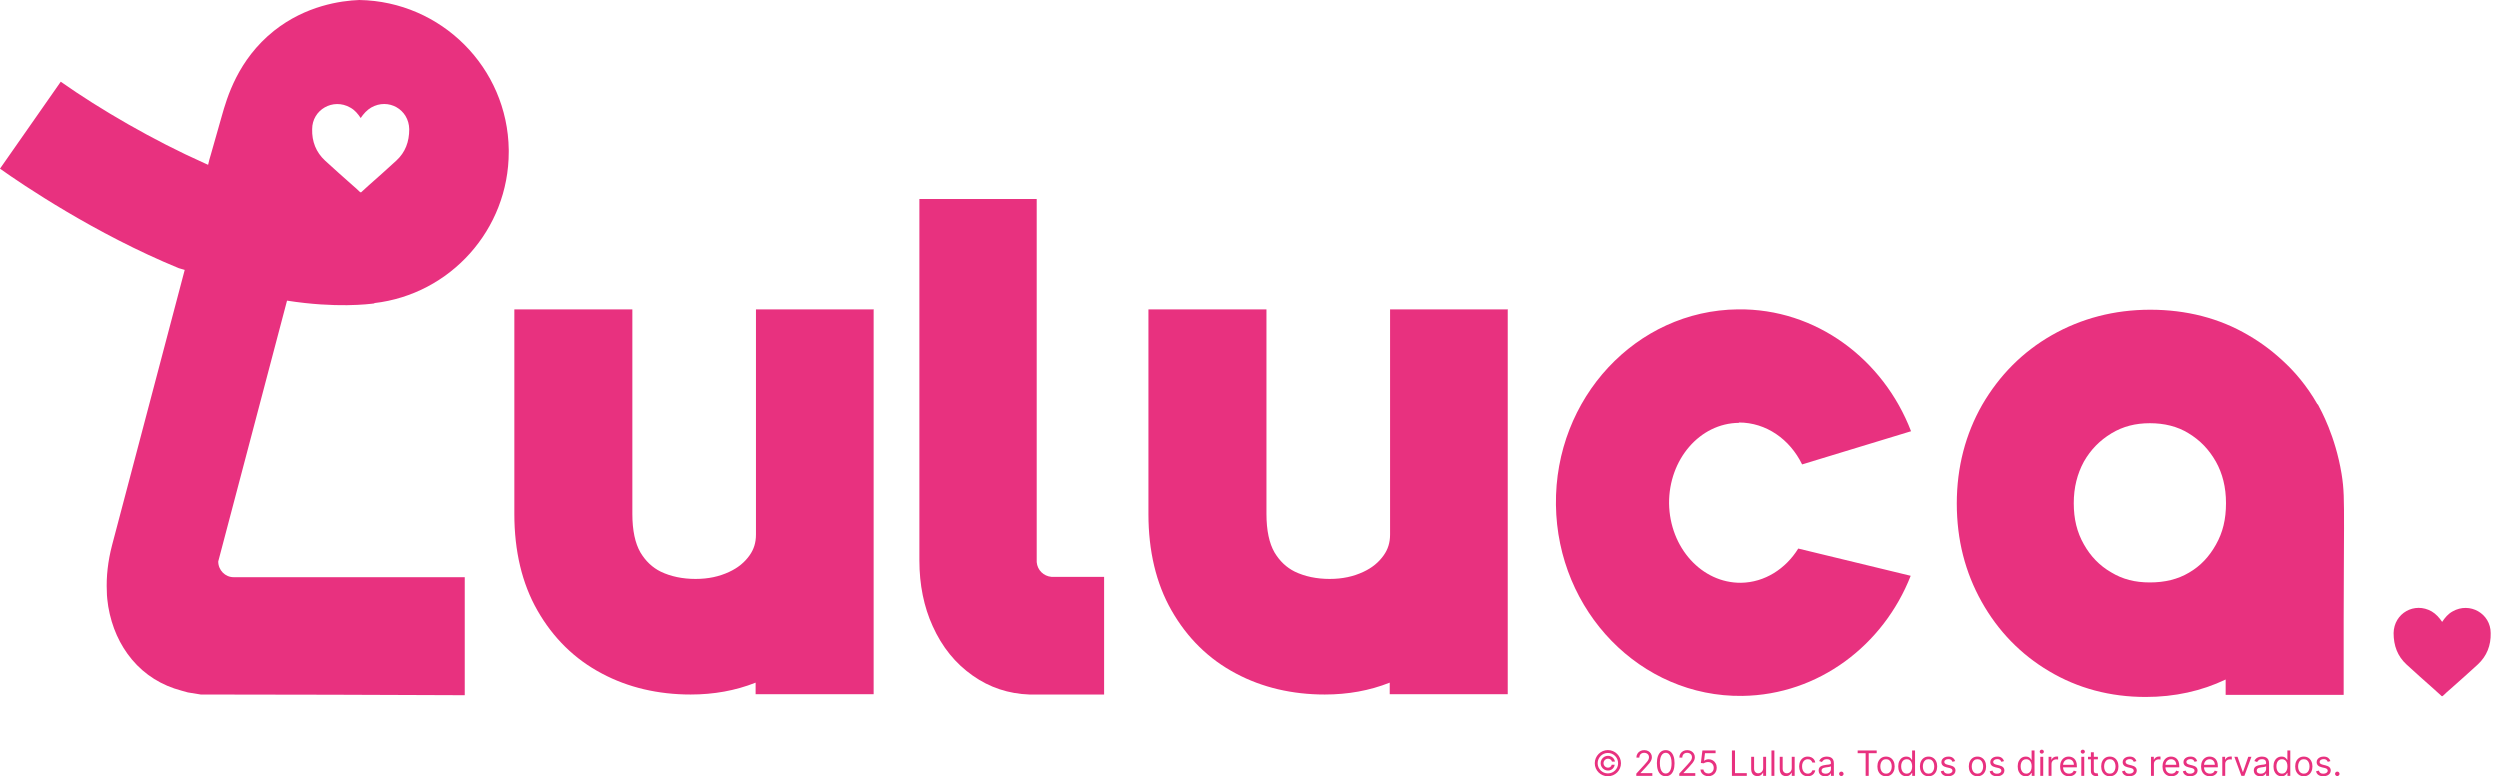 <svg xmlns="http://www.w3.org/2000/svg" width="190" height="59" viewBox="0 0 190 59" fill="none"><path d="M177.633 58.981C177.587 58.981 177.547 58.965 177.514 58.931C177.481 58.898 177.464 58.858 177.464 58.812C177.464 58.765 177.481 58.725 177.514 58.692C177.547 58.659 177.587 58.642 177.633 58.642C177.68 58.642 177.72 58.659 177.753 58.692C177.786 58.725 177.803 58.765 177.803 58.812C177.803 58.843 177.795 58.871 177.78 58.897C177.764 58.922 177.744 58.943 177.718 58.959C177.693 58.974 177.665 58.981 177.633 58.981Z" fill="#E8317F"></path><path d="M177.11 57.843L176.911 57.899C176.898 57.866 176.88 57.834 176.855 57.802C176.831 57.77 176.798 57.744 176.757 57.723C176.716 57.702 176.662 57.692 176.598 57.692C176.509 57.692 176.435 57.712 176.376 57.753C176.318 57.794 176.289 57.845 176.289 57.907C176.289 57.962 176.309 58.006 176.349 58.038C176.389 58.07 176.452 58.097 176.537 58.118L176.752 58.171C176.882 58.202 176.978 58.25 177.042 58.315C177.105 58.379 177.137 58.462 177.137 58.563C177.137 58.646 177.113 58.72 177.065 58.785C177.018 58.85 176.952 58.902 176.867 58.94C176.782 58.977 176.684 58.996 176.571 58.996C176.424 58.996 176.302 58.964 176.205 58.9C176.108 58.836 176.047 58.742 176.021 58.619L176.232 58.566C176.252 58.644 176.29 58.703 176.346 58.742C176.403 58.781 176.476 58.8 176.568 58.8C176.671 58.8 176.754 58.778 176.814 58.734C176.876 58.69 176.907 58.636 176.907 58.574C176.907 58.524 176.889 58.482 176.854 58.448C176.819 58.413 176.765 58.388 176.692 58.37L176.451 58.314C176.318 58.283 176.221 58.234 176.159 58.168C176.097 58.101 176.066 58.018 176.066 57.918C176.066 57.837 176.089 57.764 176.135 57.701C176.182 57.639 176.245 57.589 176.324 57.553C176.405 57.518 176.496 57.5 176.598 57.5C176.741 57.5 176.853 57.531 176.935 57.594C177.017 57.657 177.076 57.74 177.11 57.843Z" fill="#E8317F"></path><path d="M175.089 58.996C174.959 58.996 174.844 58.965 174.746 58.903C174.648 58.841 174.571 58.754 174.516 58.642C174.461 58.53 174.434 58.399 174.434 58.25C174.434 58.099 174.461 57.968 174.516 57.855C174.571 57.743 174.648 57.655 174.746 57.593C174.844 57.531 174.959 57.5 175.089 57.5C175.22 57.5 175.335 57.531 175.433 57.593C175.531 57.655 175.608 57.743 175.662 57.855C175.718 57.968 175.745 58.099 175.745 58.25C175.745 58.399 175.718 58.53 175.662 58.642C175.608 58.754 175.531 58.841 175.433 58.903C175.335 58.965 175.22 58.996 175.089 58.996ZM175.089 58.797C175.189 58.797 175.27 58.771 175.335 58.72C175.399 58.669 175.446 58.602 175.477 58.519C175.508 58.437 175.523 58.347 175.523 58.25C175.523 58.153 175.508 58.063 175.477 57.979C175.446 57.896 175.399 57.828 175.335 57.777C175.27 57.725 175.189 57.7 175.089 57.7C174.99 57.7 174.909 57.725 174.844 57.777C174.78 57.828 174.733 57.896 174.702 57.979C174.671 58.063 174.656 58.153 174.656 58.25C174.656 58.347 174.671 58.437 174.702 58.519C174.733 58.602 174.78 58.669 174.844 58.72C174.909 58.771 174.99 58.797 175.089 58.797Z" fill="#E8317F"></path><path d="M173.4 58.996C173.279 58.996 173.173 58.966 173.08 58.905C172.988 58.843 172.916 58.757 172.864 58.645C172.811 58.532 172.785 58.399 172.785 58.246C172.785 58.094 172.811 57.962 172.864 57.85C172.916 57.739 172.988 57.652 173.081 57.591C173.174 57.53 173.282 57.5 173.404 57.5C173.498 57.5 173.572 57.516 173.627 57.547C173.682 57.578 173.724 57.613 173.753 57.652C173.783 57.691 173.806 57.723 173.822 57.749H173.841V57.036H174.063V58.966H173.848V58.744H173.822C173.806 58.77 173.782 58.803 173.752 58.844C173.722 58.883 173.679 58.919 173.623 58.95C173.567 58.981 173.493 58.996 173.4 58.996ZM173.43 58.797C173.519 58.797 173.595 58.773 173.656 58.727C173.718 58.68 173.765 58.615 173.797 58.532C173.829 58.448 173.845 58.352 173.845 58.242C173.845 58.134 173.829 58.04 173.798 57.959C173.766 57.877 173.72 57.814 173.658 57.768C173.596 57.722 173.52 57.7 173.43 57.7C173.336 57.7 173.257 57.724 173.194 57.772C173.132 57.82 173.085 57.885 173.054 57.967C173.023 58.049 173.008 58.141 173.008 58.242C173.008 58.345 173.024 58.439 173.055 58.523C173.087 58.607 173.134 58.673 173.196 58.723C173.259 58.772 173.337 58.797 173.43 58.797Z" fill="#E8317F"></path><path d="M171.784 59C171.692 59 171.609 58.983 171.534 58.948C171.459 58.913 171.4 58.862 171.356 58.797C171.312 58.73 171.29 58.65 171.29 58.555C171.29 58.472 171.306 58.405 171.339 58.354C171.372 58.301 171.415 58.261 171.47 58.231C171.525 58.202 171.585 58.179 171.651 58.165C171.718 58.15 171.784 58.138 171.852 58.129C171.94 58.118 172.011 58.109 172.066 58.104C172.121 58.097 172.161 58.087 172.186 58.073C172.212 58.058 172.225 58.033 172.225 57.997V57.99C172.225 57.897 172.199 57.825 172.149 57.773C172.098 57.721 172.022 57.696 171.92 57.696C171.813 57.696 171.73 57.719 171.67 57.766C171.61 57.812 171.567 57.862 171.543 57.914L171.332 57.839C171.369 57.751 171.419 57.683 171.482 57.634C171.546 57.584 171.615 57.549 171.69 57.53C171.765 57.51 171.839 57.5 171.912 57.5C171.959 57.5 172.012 57.505 172.072 57.517C172.133 57.527 172.192 57.55 172.248 57.584C172.306 57.618 172.353 57.669 172.391 57.737C172.428 57.806 172.447 57.897 172.447 58.012V58.966H172.225V58.77H172.214C172.198 58.801 172.173 58.835 172.138 58.871C172.103 58.907 172.056 58.937 171.998 58.962C171.939 58.987 171.868 59 171.784 59ZM171.818 58.8C171.906 58.8 171.98 58.783 172.04 58.748C172.101 58.714 172.147 58.669 172.178 58.615C172.209 58.56 172.225 58.502 172.225 58.442V58.239C172.215 58.25 172.195 58.26 172.163 58.27C172.131 58.279 172.095 58.286 172.053 58.293C172.013 58.3 171.973 58.305 171.934 58.31C171.895 58.315 171.864 58.318 171.84 58.322C171.783 58.329 171.729 58.341 171.678 58.358C171.629 58.375 171.588 58.399 171.558 58.433C171.528 58.465 171.512 58.51 171.512 58.566C171.512 58.644 171.541 58.702 171.598 58.742C171.656 58.781 171.729 58.8 171.818 58.8Z" fill="#E8317F"></path><path d="M171.108 57.519L170.573 58.966H170.347L169.812 57.519H170.053L170.453 58.672H170.468L170.867 57.519H171.108Z" fill="#E8317F"></path><path d="M168.894 58.966V57.519H169.108V57.737H169.123C169.15 57.666 169.198 57.608 169.267 57.563C169.336 57.518 169.414 57.496 169.5 57.496C169.517 57.496 169.537 57.496 169.562 57.497C169.586 57.498 169.605 57.499 169.617 57.5V57.726C169.61 57.724 169.592 57.721 169.565 57.718C169.539 57.713 169.511 57.711 169.482 57.711C169.411 57.711 169.348 57.726 169.293 57.755C169.238 57.784 169.195 57.824 169.163 57.876C169.132 57.927 169.116 57.985 169.116 58.05V58.966H168.894Z" fill="#E8317F"></path><path d="M167.956 58.996C167.816 58.996 167.696 58.965 167.595 58.904C167.494 58.842 167.417 58.755 167.362 58.644C167.308 58.532 167.281 58.402 167.281 58.254C167.281 58.105 167.308 57.975 167.362 57.862C167.417 57.748 167.493 57.659 167.59 57.596C167.688 57.532 167.802 57.5 167.933 57.5C168.009 57.5 168.083 57.512 168.156 57.538C168.23 57.563 168.297 57.603 168.357 57.66C168.418 57.716 168.466 57.79 168.501 57.882C168.537 57.975 168.555 58.088 168.555 58.224V58.318H167.439V58.126H168.329C168.329 58.044 168.313 57.971 168.28 57.907C168.248 57.843 168.202 57.792 168.142 57.755C168.083 57.718 168.014 57.7 167.933 57.7C167.845 57.7 167.768 57.721 167.703 57.766C167.639 57.809 167.59 57.865 167.555 57.935C167.521 58.005 167.503 58.08 167.503 58.159V58.288C167.503 58.397 167.522 58.49 167.56 58.566C167.598 58.641 167.651 58.699 167.719 58.738C167.787 58.777 167.866 58.797 167.956 58.797C168.014 58.797 168.067 58.788 168.114 58.772C168.162 58.755 168.203 58.73 168.238 58.697C168.272 58.663 168.299 58.621 168.318 58.57L168.532 58.631C168.51 58.703 168.472 58.768 168.418 58.823C168.365 58.877 168.299 58.92 168.221 58.951C168.142 58.981 168.054 58.996 167.956 58.996Z" fill="#E8317F"></path><path d="M166.988 57.843L166.788 57.899C166.775 57.866 166.757 57.834 166.732 57.802C166.709 57.77 166.676 57.744 166.634 57.723C166.593 57.702 166.54 57.692 166.475 57.692C166.387 57.692 166.313 57.712 166.254 57.753C166.195 57.794 166.166 57.845 166.166 57.907C166.166 57.962 166.186 58.006 166.226 58.038C166.267 58.07 166.329 58.097 166.415 58.118L166.63 58.171C166.759 58.202 166.856 58.25 166.919 58.315C166.982 58.379 167.014 58.462 167.014 58.563C167.014 58.646 166.99 58.72 166.943 58.785C166.895 58.85 166.83 58.902 166.745 58.94C166.66 58.977 166.561 58.996 166.449 58.996C166.301 58.996 166.179 58.964 166.082 58.9C165.985 58.836 165.924 58.742 165.898 58.619L166.11 58.566C166.13 58.644 166.168 58.703 166.224 58.742C166.28 58.781 166.354 58.8 166.445 58.8C166.549 58.8 166.631 58.778 166.692 58.734C166.753 58.69 166.784 58.636 166.784 58.574C166.784 58.524 166.767 58.482 166.732 58.448C166.696 58.413 166.642 58.388 166.569 58.37L166.328 58.314C166.196 58.283 166.098 58.234 166.036 58.168C165.974 58.101 165.944 58.018 165.944 57.918C165.944 57.837 165.967 57.764 166.012 57.701C166.059 57.639 166.122 57.589 166.202 57.553C166.282 57.518 166.373 57.5 166.475 57.5C166.618 57.5 166.731 57.531 166.813 57.594C166.895 57.657 166.953 57.74 166.988 57.843Z" fill="#E8317F"></path><path d="M165.025 58.996C164.885 58.996 164.765 58.965 164.664 58.904C164.563 58.842 164.486 58.755 164.431 58.644C164.377 58.532 164.35 58.402 164.35 58.254C164.35 58.105 164.377 57.975 164.431 57.862C164.486 57.748 164.562 57.659 164.659 57.596C164.757 57.532 164.871 57.5 165.002 57.5C165.077 57.5 165.152 57.512 165.225 57.538C165.299 57.563 165.366 57.603 165.426 57.66C165.486 57.716 165.534 57.79 165.57 57.882C165.606 57.975 165.624 58.088 165.624 58.224V58.318H164.508V58.126H165.398C165.398 58.044 165.381 57.971 165.349 57.907C165.317 57.843 165.271 57.792 165.211 57.755C165.152 57.718 165.082 57.7 165.002 57.7C164.913 57.7 164.837 57.721 164.772 57.766C164.708 57.809 164.659 57.865 164.624 57.935C164.59 58.005 164.572 58.08 164.572 58.159V58.288C164.572 58.397 164.591 58.49 164.629 58.566C164.667 58.641 164.72 58.699 164.788 58.738C164.856 58.777 164.935 58.797 165.025 58.797C165.083 58.797 165.136 58.788 165.183 58.772C165.231 58.755 165.272 58.73 165.306 58.697C165.341 58.663 165.368 58.621 165.386 58.57L165.601 58.631C165.579 58.703 165.541 58.768 165.487 58.823C165.434 58.877 165.368 58.92 165.289 58.951C165.211 58.981 165.123 58.996 165.025 58.996Z" fill="#E8317F"></path><path d="M163.475 58.966V57.519H163.69V57.737H163.705C163.731 57.666 163.779 57.608 163.848 57.563C163.917 57.518 163.995 57.496 164.082 57.496C164.098 57.496 164.118 57.496 164.143 57.497C164.168 57.498 164.186 57.499 164.199 57.5V57.726C164.191 57.724 164.174 57.721 164.147 57.718C164.12 57.713 164.092 57.711 164.063 57.711C163.993 57.711 163.93 57.726 163.874 57.755C163.82 57.784 163.776 57.824 163.744 57.876C163.713 57.927 163.697 57.985 163.697 58.05V58.966H163.475Z" fill="#E8317F"></path><path d="M162.367 57.843L162.167 57.899C162.155 57.866 162.136 57.834 162.112 57.802C162.088 57.77 162.055 57.744 162.014 57.723C161.972 57.702 161.919 57.692 161.855 57.692C161.766 57.692 161.692 57.712 161.633 57.753C161.575 57.794 161.545 57.845 161.545 57.907C161.545 57.962 161.566 58.006 161.606 58.038C161.646 58.07 161.709 58.097 161.794 58.118L162.009 58.171C162.139 58.202 162.235 58.25 162.298 58.315C162.362 58.379 162.394 58.462 162.394 58.563C162.394 58.646 162.37 58.72 162.322 58.785C162.275 58.85 162.209 58.902 162.124 58.94C162.039 58.977 161.941 58.996 161.828 58.996C161.681 58.996 161.558 58.964 161.462 58.9C161.365 58.836 161.304 58.742 161.278 58.619L161.489 58.566C161.509 58.644 161.547 58.703 161.603 58.742C161.659 58.781 161.733 58.8 161.824 58.8C161.928 58.8 162.01 58.778 162.071 58.734C162.133 58.69 162.164 58.636 162.164 58.574C162.164 58.524 162.146 58.482 162.111 58.448C162.076 58.413 162.022 58.388 161.949 58.37L161.708 58.314C161.575 58.283 161.478 58.234 161.415 58.168C161.354 58.101 161.323 58.018 161.323 57.918C161.323 57.837 161.346 57.764 161.392 57.701C161.438 57.639 161.501 57.589 161.581 57.553C161.662 57.518 161.753 57.5 161.855 57.5C161.998 57.5 162.11 57.531 162.192 57.594C162.274 57.657 162.333 57.74 162.367 57.843Z" fill="#E8317F"></path><path d="M160.346 58.996C160.215 58.996 160.101 58.965 160.002 58.903C159.904 58.841 159.827 58.754 159.772 58.642C159.718 58.53 159.69 58.399 159.69 58.25C159.69 58.099 159.718 57.968 159.772 57.855C159.827 57.743 159.904 57.655 160.002 57.593C160.101 57.531 160.215 57.5 160.346 57.5C160.477 57.5 160.591 57.531 160.689 57.593C160.788 57.655 160.864 57.743 160.919 57.855C160.974 57.968 161.002 58.099 161.002 58.25C161.002 58.399 160.974 58.53 160.919 58.642C160.864 58.754 160.788 58.841 160.689 58.903C160.591 58.965 160.477 58.996 160.346 58.996ZM160.346 58.797C160.445 58.797 160.527 58.771 160.591 58.72C160.655 58.669 160.703 58.602 160.733 58.519C160.764 58.437 160.78 58.347 160.78 58.25C160.78 58.153 160.764 58.063 160.733 57.979C160.703 57.896 160.655 57.828 160.591 57.777C160.527 57.725 160.445 57.7 160.346 57.7C160.247 57.7 160.165 57.725 160.101 57.777C160.037 57.828 159.99 57.896 159.959 57.979C159.928 58.063 159.913 58.153 159.913 58.25C159.913 58.347 159.928 58.437 159.959 58.519C159.99 58.602 160.037 58.669 160.101 58.72C160.165 58.771 160.247 58.797 160.346 58.797Z" fill="#E8317F"></path><path d="M159.439 57.519V57.707H158.689V57.519H159.439ZM158.908 57.172H159.13V58.552C159.13 58.615 159.139 58.662 159.158 58.693C159.176 58.724 159.2 58.745 159.229 58.755C159.259 58.765 159.29 58.77 159.322 58.77C159.347 58.77 159.367 58.769 159.383 58.767C159.399 58.764 159.411 58.761 159.42 58.759L159.466 58.959C159.451 58.965 159.43 58.97 159.403 58.976C159.376 58.982 159.341 58.985 159.3 58.985C159.237 58.985 159.175 58.972 159.115 58.945C159.055 58.918 159.006 58.877 158.966 58.821C158.927 58.766 158.908 58.696 158.908 58.612V57.172Z" fill="#E8317F"></path><path d="M158.18 58.966V57.518H158.402V58.966H158.18ZM158.293 57.277C158.25 57.277 158.212 57.262 158.181 57.233C158.15 57.203 158.135 57.168 158.135 57.126C158.135 57.085 158.15 57.049 158.181 57.02C158.212 56.99 158.25 56.976 158.293 56.976C158.336 56.976 158.374 56.99 158.404 57.02C158.436 57.049 158.451 57.085 158.451 57.126C158.451 57.168 158.436 57.203 158.404 57.233C158.374 57.262 158.336 57.277 158.293 57.277Z" fill="#E8317F"></path><path d="M157.242 58.996C157.103 58.996 156.983 58.965 156.881 58.904C156.781 58.842 156.703 58.755 156.649 58.644C156.595 58.532 156.568 58.402 156.568 58.254C156.568 58.105 156.595 57.975 156.649 57.862C156.703 57.748 156.779 57.659 156.877 57.596C156.975 57.532 157.089 57.5 157.22 57.5C157.295 57.5 157.37 57.512 157.443 57.538C157.517 57.563 157.584 57.603 157.644 57.66C157.704 57.716 157.752 57.79 157.788 57.882C157.824 57.975 157.842 58.088 157.842 58.224V58.318H156.726V58.126H157.616C157.616 58.044 157.599 57.971 157.567 57.907C157.535 57.843 157.489 57.792 157.429 57.755C157.37 57.718 157.3 57.7 157.22 57.7C157.131 57.7 157.055 57.721 156.99 57.766C156.926 57.809 156.876 57.865 156.842 57.935C156.807 58.005 156.79 58.08 156.79 58.159V58.288C156.79 58.397 156.809 58.49 156.847 58.566C156.885 58.641 156.938 58.699 157.006 58.738C157.074 58.777 157.153 58.797 157.242 58.797C157.301 58.797 157.354 58.788 157.401 58.772C157.448 58.755 157.49 58.73 157.524 58.697C157.559 58.663 157.585 58.621 157.604 58.57L157.819 58.631C157.796 58.703 157.758 58.768 157.705 58.823C157.652 58.877 157.586 58.92 157.507 58.951C157.429 58.981 157.34 58.996 157.242 58.996Z" fill="#E8317F"></path><path d="M155.692 58.966V57.519H155.907V57.737H155.922C155.948 57.666 155.996 57.608 156.065 57.563C156.134 57.518 156.212 57.496 156.299 57.496C156.315 57.496 156.336 57.496 156.36 57.497C156.385 57.498 156.403 57.499 156.416 57.5V57.726C156.408 57.724 156.391 57.721 156.364 57.718C156.338 57.713 156.31 57.711 156.28 57.711C156.21 57.711 156.147 57.726 156.092 57.755C156.037 57.784 155.994 57.824 155.962 57.876C155.93 57.927 155.915 57.985 155.915 58.05V58.966H155.692Z" fill="#E8317F"></path><path d="M155.062 58.966V57.518H155.285V58.966H155.062ZM155.175 57.277C155.132 57.277 155.095 57.262 155.063 57.233C155.032 57.203 155.017 57.168 155.017 57.126C155.017 57.085 155.032 57.049 155.063 57.02C155.095 56.99 155.132 56.976 155.175 56.976C155.219 56.976 155.256 56.99 155.287 57.02C155.318 57.049 155.334 57.085 155.334 57.126C155.334 57.168 155.318 57.203 155.287 57.233C155.256 57.262 155.219 57.277 155.175 57.277Z" fill="#E8317F"></path><path d="M153.961 58.996C153.84 58.996 153.734 58.966 153.641 58.905C153.549 58.843 153.477 58.757 153.424 58.645C153.372 58.532 153.346 58.399 153.346 58.246C153.346 58.094 153.372 57.962 153.424 57.85C153.477 57.739 153.549 57.652 153.642 57.591C153.735 57.53 153.843 57.5 153.964 57.5C154.059 57.5 154.133 57.516 154.188 57.547C154.243 57.578 154.285 57.613 154.314 57.652C154.344 57.691 154.366 57.723 154.383 57.749H154.402V57.036H154.624V58.966H154.409V58.744H154.383C154.366 58.77 154.343 58.803 154.313 58.844C154.283 58.883 154.24 58.919 154.184 58.95C154.128 58.981 154.054 58.996 153.961 58.996ZM153.991 58.797C154.08 58.797 154.155 58.773 154.217 58.727C154.279 58.68 154.325 58.615 154.357 58.532C154.389 58.448 154.405 58.352 154.405 58.242C154.405 58.134 154.39 58.04 154.358 57.959C154.327 57.877 154.28 57.814 154.219 57.768C154.157 57.722 154.081 57.7 153.991 57.7C153.897 57.7 153.818 57.724 153.755 57.772C153.693 57.82 153.646 57.885 153.615 57.967C153.584 58.049 153.569 58.141 153.569 58.242C153.569 58.345 153.584 58.439 153.616 58.523C153.648 58.607 153.695 58.673 153.757 58.723C153.82 58.772 153.898 58.797 153.991 58.797Z" fill="#E8317F"></path><path d="M152.307 57.843L152.107 57.899C152.094 57.866 152.076 57.834 152.051 57.802C152.027 57.77 151.995 57.744 151.953 57.723C151.912 57.702 151.859 57.692 151.794 57.692C151.705 57.692 151.632 57.712 151.573 57.753C151.514 57.794 151.485 57.845 151.485 57.907C151.485 57.962 151.505 58.006 151.545 58.038C151.585 58.07 151.648 58.097 151.734 58.118L151.949 58.171C152.078 58.202 152.174 58.25 152.238 58.315C152.301 58.379 152.333 58.462 152.333 58.563C152.333 58.646 152.309 58.72 152.261 58.785C152.214 58.85 152.148 58.902 152.064 58.94C151.979 58.977 151.88 58.996 151.768 58.996C151.62 58.996 151.498 58.964 151.401 58.9C151.304 58.836 151.243 58.742 151.217 58.619L151.428 58.566C151.448 58.644 151.486 58.703 151.542 58.742C151.599 58.781 151.673 58.8 151.764 58.8C151.868 58.8 151.95 58.778 152.011 58.734C152.072 58.69 152.103 58.636 152.103 58.574C152.103 58.524 152.086 58.482 152.05 58.448C152.015 58.413 151.961 58.388 151.888 58.37L151.647 58.314C151.514 58.283 151.417 58.234 151.355 58.168C151.293 58.101 151.263 58.018 151.263 57.918C151.263 57.837 151.285 57.764 151.331 57.701C151.378 57.639 151.441 57.589 151.521 57.553C151.601 57.518 151.692 57.5 151.794 57.5C151.937 57.5 152.05 57.531 152.131 57.594C152.214 57.657 152.272 57.74 152.307 57.843Z" fill="#E8317F"></path><path d="M150.286 58.996C150.155 58.996 150.041 58.965 149.942 58.903C149.844 58.841 149.767 58.754 149.712 58.642C149.657 58.53 149.63 58.399 149.63 58.25C149.63 58.099 149.657 57.968 149.712 57.855C149.767 57.743 149.844 57.655 149.942 57.593C150.041 57.531 150.155 57.5 150.286 57.5C150.417 57.5 150.531 57.531 150.629 57.593C150.728 57.655 150.804 57.743 150.859 57.855C150.914 57.968 150.942 58.099 150.942 58.25C150.942 58.399 150.914 58.53 150.859 58.642C150.804 58.754 150.728 58.841 150.629 58.903C150.531 58.965 150.417 58.996 150.286 58.996ZM150.286 58.797C150.385 58.797 150.467 58.771 150.531 58.72C150.595 58.669 150.643 58.602 150.673 58.519C150.704 58.437 150.72 58.347 150.72 58.25C150.72 58.153 150.704 58.063 150.673 57.979C150.643 57.896 150.595 57.828 150.531 57.777C150.467 57.725 150.385 57.7 150.286 57.7C150.187 57.7 150.105 57.725 150.041 57.777C149.977 57.828 149.929 57.896 149.899 57.979C149.868 58.063 149.853 58.153 149.853 58.25C149.853 58.347 149.868 58.437 149.899 58.519C149.929 58.602 149.977 58.669 150.041 58.72C150.105 58.771 150.187 58.797 150.286 58.797Z" fill="#E8317F"></path><path d="M148.59 57.843L148.391 57.899C148.378 57.866 148.359 57.834 148.335 57.802C148.311 57.77 148.278 57.744 148.237 57.723C148.196 57.702 148.142 57.692 148.078 57.692C147.989 57.692 147.915 57.712 147.856 57.753C147.798 57.794 147.769 57.845 147.769 57.907C147.769 57.962 147.789 58.006 147.829 58.038C147.869 58.07 147.932 58.097 148.017 58.118L148.232 58.171C148.362 58.202 148.458 58.25 148.522 58.315C148.585 58.379 148.617 58.462 148.617 58.563C148.617 58.646 148.593 58.72 148.545 58.785C148.498 58.85 148.432 58.902 148.347 58.94C148.262 58.977 148.164 58.996 148.051 58.996C147.904 58.996 147.781 58.964 147.685 58.9C147.588 58.836 147.527 58.742 147.501 58.619L147.712 58.566C147.732 58.644 147.77 58.703 147.826 58.742C147.883 58.781 147.956 58.8 148.048 58.8C148.151 58.8 148.234 58.778 148.294 58.734C148.356 58.69 148.387 58.636 148.387 58.574C148.387 58.524 148.369 58.482 148.334 58.448C148.299 58.413 148.245 58.388 148.172 58.37L147.931 58.314C147.798 58.283 147.701 58.234 147.639 58.168C147.577 58.101 147.546 58.018 147.546 57.918C147.546 57.837 147.569 57.764 147.615 57.701C147.661 57.639 147.725 57.589 147.804 57.553C147.885 57.518 147.976 57.5 148.078 57.5C148.221 57.5 148.333 57.531 148.415 57.594C148.497 57.657 148.556 57.74 148.59 57.843Z" fill="#E8317F"></path><path d="M146.57 58.996C146.439 58.996 146.324 58.965 146.226 58.903C146.128 58.841 146.051 58.754 145.996 58.642C145.941 58.53 145.914 58.399 145.914 58.25C145.914 58.099 145.941 57.968 145.996 57.855C146.051 57.743 146.128 57.655 146.226 57.593C146.324 57.531 146.439 57.5 146.57 57.5C146.7 57.5 146.815 57.531 146.913 57.593C147.011 57.655 147.088 57.743 147.143 57.855C147.198 57.968 147.226 58.099 147.226 58.25C147.226 58.399 147.198 58.53 147.143 58.642C147.088 58.754 147.011 58.841 146.913 58.903C146.815 58.965 146.7 58.996 146.57 58.996ZM146.57 58.797C146.669 58.797 146.751 58.771 146.815 58.72C146.879 58.669 146.926 58.602 146.957 58.519C146.988 58.437 147.003 58.347 147.003 58.25C147.003 58.153 146.988 58.063 146.957 57.979C146.926 57.896 146.879 57.828 146.815 57.777C146.751 57.725 146.669 57.7 146.57 57.7C146.47 57.7 146.389 57.725 146.325 57.777C146.261 57.828 146.213 57.896 146.182 57.979C146.152 58.063 146.136 58.153 146.136 58.25C146.136 58.347 146.152 58.437 146.182 58.519C146.213 58.602 146.261 58.669 146.325 58.72C146.389 58.771 146.47 58.797 146.57 58.797Z" fill="#E8317F"></path><path d="M144.88 58.996C144.759 58.996 144.653 58.966 144.561 58.905C144.468 58.843 144.396 58.757 144.344 58.645C144.292 58.532 144.266 58.399 144.266 58.246C144.266 58.094 144.292 57.962 144.344 57.85C144.396 57.739 144.469 57.652 144.562 57.591C144.655 57.53 144.762 57.5 144.884 57.5C144.978 57.5 145.053 57.516 145.107 57.547C145.162 57.578 145.205 57.613 145.233 57.652C145.263 57.691 145.286 57.723 145.302 57.749H145.321V57.036H145.543V58.966H145.329V58.744H145.302C145.286 58.77 145.263 58.803 145.233 58.844C145.202 58.883 145.159 58.919 145.103 58.95C145.047 58.981 144.973 58.996 144.88 58.996ZM144.91 58.797C144.999 58.797 145.075 58.773 145.136 58.727C145.198 58.68 145.245 58.615 145.277 58.532C145.309 58.448 145.325 58.352 145.325 58.242C145.325 58.134 145.309 58.04 145.278 57.959C145.246 57.877 145.2 57.814 145.138 57.768C145.077 57.722 145.001 57.7 144.91 57.7C144.816 57.7 144.737 57.724 144.675 57.772C144.612 57.82 144.566 57.885 144.534 57.967C144.503 58.049 144.488 58.141 144.488 58.242C144.488 58.345 144.504 58.439 144.535 58.523C144.567 58.607 144.614 58.673 144.677 58.723C144.739 58.772 144.817 58.797 144.91 58.797Z" fill="#E8317F"></path><path d="M143.338 58.996C143.207 58.996 143.093 58.965 142.994 58.903C142.896 58.841 142.819 58.754 142.764 58.642C142.709 58.53 142.682 58.399 142.682 58.25C142.682 58.099 142.709 57.968 142.764 57.855C142.819 57.743 142.896 57.655 142.994 57.593C143.093 57.531 143.207 57.5 143.338 57.5C143.469 57.5 143.583 57.531 143.681 57.593C143.78 57.655 143.856 57.743 143.911 57.855C143.966 57.968 143.994 58.099 143.994 58.25C143.994 58.399 143.966 58.53 143.911 58.642C143.856 58.754 143.78 58.841 143.681 58.903C143.583 58.965 143.469 58.996 143.338 58.996ZM143.338 58.797C143.437 58.797 143.519 58.771 143.583 58.72C143.647 58.669 143.695 58.602 143.725 58.519C143.756 58.437 143.772 58.347 143.772 58.25C143.772 58.153 143.756 58.063 143.725 57.979C143.695 57.896 143.647 57.828 143.583 57.777C143.519 57.725 143.437 57.7 143.338 57.7C143.239 57.7 143.157 57.725 143.093 57.777C143.029 57.828 142.981 57.896 142.951 57.979C142.92 58.063 142.905 58.153 142.905 58.25C142.905 58.347 142.92 58.437 142.951 58.519C142.981 58.602 143.029 58.669 143.093 58.72C143.157 58.771 143.239 58.797 143.338 58.797Z" fill="#E8317F"></path><path d="M141.182 57.243V57.036H142.629V57.243H142.022V58.966H141.789V57.243H141.182Z" fill="#E8317F"></path><path d="M139.942 58.981C139.896 58.981 139.856 58.965 139.822 58.931C139.789 58.898 139.772 58.858 139.772 58.812C139.772 58.765 139.789 58.725 139.822 58.692C139.856 58.659 139.896 58.642 139.942 58.642C139.989 58.642 140.028 58.659 140.062 58.692C140.095 58.725 140.112 58.765 140.112 58.812C140.112 58.843 140.104 58.871 140.088 58.897C140.073 58.922 140.053 58.943 140.027 58.959C140.002 58.974 139.974 58.981 139.942 58.981Z" fill="#E8317F"></path><path d="M138.711 59C138.619 59 138.536 58.983 138.461 58.948C138.386 58.913 138.327 58.862 138.283 58.797C138.239 58.73 138.217 58.65 138.217 58.555C138.217 58.472 138.233 58.405 138.266 58.354C138.298 58.301 138.342 58.261 138.397 58.231C138.451 58.202 138.512 58.179 138.578 58.165C138.644 58.15 138.711 58.138 138.778 58.129C138.866 58.118 138.938 58.109 138.992 58.104C139.048 58.097 139.088 58.087 139.113 58.073C139.139 58.058 139.152 58.033 139.152 57.997V57.99C139.152 57.897 139.126 57.825 139.075 57.773C139.025 57.721 138.949 57.696 138.846 57.696C138.74 57.696 138.657 57.719 138.597 57.766C138.536 57.812 138.494 57.862 138.469 57.914L138.258 57.839C138.296 57.751 138.346 57.683 138.409 57.634C138.472 57.584 138.542 57.549 138.616 57.53C138.692 57.51 138.766 57.5 138.839 57.5C138.885 57.5 138.939 57.505 138.999 57.517C139.06 57.527 139.119 57.55 139.175 57.584C139.232 57.618 139.28 57.669 139.317 57.737C139.355 57.806 139.374 57.897 139.374 58.012V58.966H139.152V58.77H139.14C139.125 58.801 139.1 58.835 139.065 58.871C139.03 58.907 138.983 58.937 138.925 58.962C138.866 58.987 138.795 59 138.711 59ZM138.745 58.8C138.832 58.8 138.907 58.783 138.967 58.748C139.028 58.714 139.074 58.669 139.105 58.615C139.136 58.56 139.152 58.502 139.152 58.442V58.239C139.142 58.25 139.121 58.26 139.089 58.27C139.058 58.279 139.022 58.286 138.98 58.293C138.939 58.3 138.899 58.305 138.86 58.31C138.822 58.315 138.791 58.318 138.767 58.322C138.709 58.329 138.655 58.341 138.605 58.358C138.555 58.375 138.515 58.399 138.484 58.433C138.454 58.465 138.439 58.51 138.439 58.566C138.439 58.644 138.468 58.702 138.525 58.742C138.583 58.781 138.656 58.8 138.745 58.8Z" fill="#E8317F"></path><path d="M137.39 58.996C137.255 58.996 137.138 58.964 137.04 58.9C136.942 58.836 136.866 58.748 136.814 58.635C136.761 58.523 136.734 58.394 136.734 58.25C136.734 58.103 136.761 57.973 136.815 57.861C136.87 57.748 136.946 57.659 137.043 57.596C137.141 57.532 137.256 57.5 137.387 57.5C137.488 57.5 137.58 57.519 137.662 57.556C137.743 57.594 137.81 57.647 137.862 57.715C137.915 57.782 137.947 57.862 137.959 57.952H137.737C137.72 57.886 137.682 57.828 137.624 57.777C137.566 57.725 137.488 57.7 137.39 57.7C137.304 57.7 137.228 57.722 137.162 57.767C137.098 57.812 137.047 57.875 137.01 57.957C136.975 58.038 136.957 58.133 136.957 58.242C136.957 58.354 136.974 58.452 137.01 58.535C137.045 58.617 137.096 58.682 137.16 58.728C137.226 58.773 137.302 58.797 137.39 58.797C137.448 58.797 137.501 58.786 137.548 58.766C137.595 58.746 137.635 58.717 137.667 58.68C137.7 58.642 137.723 58.597 137.737 58.544H137.959C137.947 58.629 137.916 58.706 137.866 58.775C137.817 58.843 137.752 58.897 137.671 58.937C137.591 58.977 137.497 58.996 137.39 58.996Z" fill="#E8317F"></path><path d="M136.173 58.374V57.519H136.395V58.966H136.173V58.721H136.158C136.124 58.795 136.071 58.857 135.999 58.909C135.928 58.96 135.837 58.985 135.728 58.985C135.637 58.985 135.557 58.965 135.487 58.926C135.416 58.886 135.361 58.825 135.321 58.745C135.281 58.664 135.26 58.562 135.26 58.439V57.519H135.483V58.423C135.483 58.529 135.512 58.613 135.571 58.676C135.631 58.739 135.707 58.77 135.8 58.77C135.855 58.77 135.911 58.756 135.968 58.728C136.026 58.7 136.074 58.656 136.113 58.598C136.153 58.539 136.173 58.465 136.173 58.374Z" fill="#E8317F"></path><path d="M134.853 57.036V58.966H134.631V57.036H134.853Z" fill="#E8317F"></path><path d="M134.001 58.374V57.519H134.223V58.966H134.001V58.721H133.986C133.952 58.795 133.899 58.857 133.828 58.909C133.756 58.96 133.666 58.985 133.556 58.985C133.466 58.985 133.385 58.965 133.315 58.926C133.245 58.886 133.189 58.825 133.149 58.745C133.109 58.664 133.089 58.562 133.089 58.439V57.519H133.311V58.423C133.311 58.529 133.341 58.613 133.4 58.676C133.46 58.739 133.536 58.77 133.628 58.77C133.683 58.77 133.739 58.756 133.797 58.728C133.854 58.7 133.903 58.656 133.942 58.598C133.981 58.539 134.001 58.465 134.001 58.374Z" fill="#E8317F"></path><path d="M131.626 58.966V57.036H131.86V58.759H132.757V58.966H131.626Z" fill="#E8317F"></path><path d="M129.834 58.992C129.724 58.992 129.624 58.971 129.536 58.926C129.447 58.883 129.376 58.822 129.323 58.746C129.269 58.669 129.24 58.582 129.235 58.484H129.461C129.47 58.571 129.51 58.643 129.58 58.7C129.651 58.757 129.736 58.785 129.834 58.785C129.914 58.785 129.984 58.767 130.046 58.73C130.108 58.693 130.156 58.642 130.192 58.577C130.227 58.512 130.245 58.438 130.245 58.355C130.245 58.271 130.227 58.196 130.19 58.13C130.153 58.064 130.103 58.011 130.039 57.973C129.975 57.934 129.902 57.915 129.819 57.914C129.76 57.914 129.7 57.923 129.638 57.942C129.575 57.96 129.524 57.983 129.484 58.012L129.265 57.986L129.382 57.036H130.385V57.243H129.578L129.51 57.813H129.522C129.561 57.781 129.611 57.755 129.67 57.734C129.73 57.714 129.792 57.703 129.857 57.703C129.975 57.703 130.08 57.732 130.173 57.788C130.266 57.844 130.339 57.921 130.391 58.018C130.445 58.115 130.472 58.227 130.472 58.352C130.472 58.475 130.444 58.585 130.389 58.681C130.334 58.778 130.259 58.854 130.162 58.91C130.066 58.965 129.957 58.992 129.834 58.992Z" fill="#E8317F"></path><path d="M127.625 58.966V58.796L128.262 58.099C128.336 58.017 128.398 57.946 128.446 57.886C128.495 57.825 128.53 57.768 128.554 57.714C128.578 57.66 128.59 57.604 128.59 57.545C128.59 57.477 128.573 57.418 128.541 57.369C128.508 57.319 128.464 57.281 128.409 57.254C128.353 57.227 128.29 57.213 128.22 57.213C128.146 57.213 128.081 57.228 128.026 57.259C127.971 57.289 127.929 57.332 127.899 57.386C127.869 57.441 127.854 57.505 127.854 57.579H127.632C127.632 57.466 127.658 57.366 127.71 57.281C127.762 57.196 127.833 57.129 127.923 57.081C128.014 57.033 128.115 57.01 128.228 57.01C128.341 57.01 128.441 57.033 128.528 57.081C128.616 57.129 128.684 57.193 128.734 57.274C128.783 57.355 128.808 57.446 128.808 57.545C128.808 57.616 128.795 57.685 128.77 57.753C128.744 57.82 128.7 57.895 128.638 57.978C128.575 58.061 128.489 58.161 128.378 58.28L127.945 58.743V58.759H128.842V58.966H127.625Z" fill="#E8317F"></path><path d="M126.595 58.992C126.453 58.992 126.332 58.954 126.232 58.876C126.133 58.798 126.056 58.686 126.003 58.538C125.951 58.39 125.924 58.211 125.924 58.001C125.924 57.792 125.951 57.614 126.003 57.467C126.057 57.318 126.134 57.205 126.233 57.127C126.334 57.049 126.455 57.01 126.595 57.01C126.736 57.01 126.856 57.049 126.956 57.127C127.057 57.205 127.133 57.318 127.186 57.467C127.24 57.614 127.266 57.792 127.266 58.001C127.266 58.211 127.24 58.39 127.187 58.538C127.134 58.686 127.058 58.798 126.958 58.876C126.858 58.954 126.737 58.992 126.595 58.992ZM126.595 58.785C126.736 58.785 126.845 58.717 126.923 58.581C127.001 58.446 127.04 58.252 127.04 58.001C127.04 57.834 127.022 57.691 126.986 57.574C126.951 57.456 126.9 57.367 126.834 57.305C126.768 57.244 126.688 57.213 126.595 57.213C126.456 57.213 126.347 57.282 126.268 57.419C126.19 57.556 126.15 57.75 126.15 58.001C126.15 58.168 126.168 58.31 126.203 58.427C126.238 58.544 126.289 58.633 126.355 58.694C126.422 58.755 126.502 58.785 126.595 58.785Z" fill="#E8317F"></path><path d="M124.359 58.966V58.796L124.996 58.099C125.071 58.017 125.133 57.946 125.181 57.886C125.229 57.825 125.265 57.768 125.288 57.714C125.312 57.66 125.324 57.604 125.324 57.545C125.324 57.477 125.308 57.418 125.275 57.369C125.243 57.319 125.199 57.281 125.143 57.254C125.087 57.227 125.024 57.213 124.955 57.213C124.881 57.213 124.816 57.228 124.761 57.259C124.706 57.289 124.664 57.332 124.633 57.386C124.604 57.441 124.589 57.505 124.589 57.579H124.367C124.367 57.466 124.393 57.366 124.445 57.281C124.497 57.196 124.568 57.129 124.658 57.081C124.748 57.033 124.85 57.01 124.962 57.01C125.075 57.01 125.176 57.033 125.263 57.081C125.35 57.129 125.419 57.193 125.468 57.274C125.518 57.355 125.543 57.446 125.543 57.545C125.543 57.616 125.53 57.685 125.504 57.753C125.479 57.82 125.435 57.895 125.372 57.978C125.31 58.061 125.224 58.161 125.113 58.28L124.68 58.743V58.759H125.577V58.966H124.359Z" fill="#E8317F"></path><path d="M121.648 58.002C121.648 57.898 121.673 57.804 121.724 57.72C121.774 57.635 121.841 57.567 121.926 57.517C122.011 57.467 122.105 57.442 122.208 57.442C122.297 57.442 122.379 57.461 122.455 57.499C122.531 57.538 122.594 57.59 122.643 57.657C122.693 57.723 122.724 57.797 122.736 57.881H122.508C122.495 57.816 122.46 57.763 122.403 57.723C122.346 57.681 122.281 57.66 122.208 57.66C122.145 57.66 122.088 57.676 122.036 57.706C121.985 57.737 121.944 57.779 121.913 57.83C121.882 57.882 121.867 57.939 121.867 58.002C121.867 58.064 121.882 58.121 121.913 58.173C121.944 58.224 121.985 58.266 122.036 58.297C122.088 58.327 122.145 58.343 122.208 58.343C122.281 58.343 122.342 58.322 122.393 58.281C122.444 58.24 122.476 58.187 122.489 58.122H122.717C122.705 58.206 122.676 58.281 122.629 58.347C122.583 58.413 122.523 58.465 122.45 58.504C122.378 58.542 122.297 58.561 122.208 58.561C122.105 58.561 122.011 58.536 121.926 58.486C121.841 58.436 121.774 58.368 121.724 58.283C121.673 58.199 121.648 58.105 121.648 58.002ZM122.199 58.997C122.062 58.997 121.933 58.971 121.812 58.919C121.692 58.868 121.586 58.797 121.495 58.706C121.403 58.614 121.332 58.508 121.28 58.388C121.228 58.268 121.203 58.139 121.203 58.002C121.204 57.864 121.23 57.735 121.282 57.615C121.334 57.495 121.405 57.39 121.496 57.298C121.588 57.207 121.693 57.135 121.813 57.084C121.933 57.032 122.062 57.006 122.199 57.006C122.336 57.006 122.465 57.032 122.585 57.084C122.706 57.135 122.811 57.207 122.902 57.298C122.993 57.39 123.064 57.495 123.115 57.615C123.167 57.735 123.193 57.864 123.194 58.002C123.194 58.139 123.169 58.268 123.117 58.388C123.066 58.508 122.995 58.614 122.903 58.706C122.812 58.797 122.706 58.868 122.586 58.919C122.465 58.971 122.336 58.997 122.199 58.997ZM122.199 58.778C122.306 58.778 122.407 58.758 122.501 58.718C122.595 58.678 122.678 58.622 122.749 58.551C122.82 58.48 122.875 58.398 122.916 58.304C122.956 58.21 122.976 58.109 122.975 58.002C122.974 57.895 122.954 57.794 122.914 57.7C122.874 57.606 122.818 57.523 122.747 57.452C122.676 57.381 122.594 57.325 122.5 57.285C122.406 57.245 122.306 57.225 122.199 57.225C122.092 57.225 121.992 57.245 121.898 57.285C121.804 57.325 121.722 57.381 121.651 57.453C121.58 57.524 121.524 57.607 121.483 57.701C121.443 57.794 121.423 57.895 121.422 58.002C121.421 58.109 121.441 58.209 121.481 58.303C121.522 58.397 121.577 58.479 121.648 58.55C121.72 58.621 121.802 58.677 121.896 58.718C121.99 58.758 122.091 58.778 122.199 58.778Z" fill="#E8317F"></path><path d="M132.157 32.11C134.227 32.11 136.031 33.384 136.96 35.295C139.72 34.446 142.48 33.623 145.24 32.774C143.143 27.307 138.021 23.433 132.077 23.512C124.355 23.592 118.145 30.253 118.251 38.373C118.357 46.467 124.7 52.995 132.422 52.889C138.207 52.809 143.143 49.041 145.213 43.76C142.374 43.07 139.508 42.38 136.668 41.69C135.713 43.23 134.12 44.264 132.316 44.291C129.344 44.318 126.902 41.637 126.849 38.267C126.823 34.923 129.185 32.163 132.157 32.137V32.11Z" fill="#E8317F"></path><path d="M176.129 30.731C175.28 29.245 174.351 28.236 173.741 27.652C172.891 26.83 171.936 26.087 170.875 25.476C168.672 24.176 166.151 23.539 163.418 23.539C160.684 23.539 158.163 24.203 155.934 25.476C153.705 26.75 151.953 28.528 150.653 30.757C149.379 32.986 148.716 35.507 148.716 38.267C148.716 41.027 149.353 43.495 150.6 45.724C151.847 47.953 153.572 49.731 155.722 51.005C157.898 52.306 160.366 52.969 163.073 52.969C165.275 52.969 167.319 52.518 169.15 51.642V52.81H178.119V47.131C178.119 44.45 178.146 42.089 178.146 40.151C178.146 37.896 178.146 37.153 177.96 36.012C177.482 33.119 176.394 31.182 176.156 30.731H176.129ZM168.407 41.399C167.902 42.301 167.239 43.017 166.363 43.522C165.514 44.026 164.532 44.265 163.391 44.265C162.25 44.265 161.321 44.026 160.445 43.495C159.57 42.991 158.88 42.275 158.375 41.372C157.845 40.443 157.606 39.435 157.606 38.241C157.606 37.047 157.871 36.012 158.375 35.083C158.906 34.154 159.596 33.464 160.472 32.933C161.348 32.403 162.303 32.164 163.391 32.164C164.479 32.164 165.487 32.403 166.337 32.933C167.212 33.464 167.876 34.154 168.407 35.083C168.911 35.985 169.176 37.02 169.176 38.241C169.176 39.462 168.937 40.47 168.407 41.399Z" fill="#E8317F"></path><path d="M66.423 23.512H57.453V40.629C57.453 41.239 57.294 41.744 56.976 42.195C56.604 42.725 56.1 43.15 55.41 43.468C54.667 43.813 53.844 43.999 52.862 43.999C51.881 43.999 50.978 43.813 50.209 43.442C49.572 43.123 49.068 42.646 48.67 41.982C48.272 41.292 48.059 40.311 48.059 39.063V23.512H39.09V39.063C39.09 41.876 39.673 44.344 40.841 46.388C42.035 48.484 43.681 50.103 45.751 51.191C47.741 52.252 50.023 52.783 52.491 52.783C54.242 52.783 55.888 52.491 57.427 51.881V52.757H66.397V51.881V23.486L66.423 23.512Z" fill="#E8317F"></path><path d="M78.79 42.752V15.126H69.873V42.592C69.873 44.45 70.218 46.122 70.882 47.581C71.598 49.174 72.607 50.421 73.933 51.35C75.207 52.252 76.667 52.73 78.233 52.783H83.912V43.84H79.904C79.321 43.787 78.843 43.336 78.79 42.725V42.752Z" fill="#E8317F"></path><path d="M186.399 46.467C186.054 46.653 185.815 46.945 185.603 47.264C185.391 46.945 185.125 46.653 184.807 46.467C183.507 45.724 181.941 46.6 181.914 48.113C181.914 49.068 182.206 49.864 182.896 50.501C183.586 51.138 184.276 51.748 184.966 52.359C185.178 52.544 185.364 52.73 185.55 52.889C185.55 52.889 185.576 52.916 185.603 52.916C185.603 52.916 185.63 52.889 185.656 52.889C185.842 52.704 186.054 52.518 186.24 52.359C186.93 51.748 187.646 51.111 188.31 50.501C189 49.864 189.318 49.041 189.292 48.113C189.292 46.627 187.699 45.724 186.399 46.467Z" fill="#E8317F"></path><path d="M114.615 23.512H105.645V40.629C105.645 41.239 105.486 41.744 105.167 42.195C104.796 42.725 104.292 43.15 103.602 43.468C102.859 43.813 102.036 43.999 101.054 43.999C100.072 43.999 99.17 43.813 98.4 43.442C97.763 43.123 97.259 42.646 96.861 41.982C96.463 41.292 96.251 40.311 96.251 39.063V23.512H87.281V39.063C87.281 41.876 87.865 44.344 89.033 46.388C90.227 48.484 91.872 50.103 93.942 51.191C95.933 52.252 98.215 52.783 100.683 52.783C102.434 52.783 104.079 52.491 105.619 51.881V52.757H114.588V51.881V23.486L114.615 23.512Z" fill="#E8317F"></path><path d="M28.448 23.035C34.207 22.371 38.665 17.462 38.665 11.544V11.385C38.585 5.148 33.543 0.106 27.307 0C25.901 0.053 23.247 0.425 20.832 2.335C18.072 4.538 17.249 7.43 16.851 8.837L16.029 11.729C15.949 11.995 15.869 12.26 15.816 12.526C15.737 12.499 15.657 12.446 15.578 12.419C11.65 10.668 7.59 8.306 4.618 6.21L0 12.818C1.672 14.012 7.245 17.78 13.587 20.381C13.746 20.434 13.879 20.46 14.038 20.513L8.519 41.425C8.2 42.646 8.067 43.84 8.12 44.954C8.12 45.352 8.174 45.724 8.227 46.096C8.492 47.661 9.102 49.015 10.031 50.129C11.013 51.297 12.287 52.093 13.8 52.491L14.277 52.624C14.596 52.677 14.941 52.73 15.259 52.783C21.946 52.783 28.634 52.809 35.321 52.836V43.866H17.753C17.117 43.866 16.586 43.336 16.586 42.672L21.814 22.849C25.555 23.433 28.023 23.114 28.448 23.061V23.035ZM26.617 8.174C26.962 8.359 27.201 8.651 27.413 8.97C27.625 8.651 27.891 8.359 28.209 8.174C29.51 7.43 31.075 8.306 31.102 9.819C31.102 10.774 30.81 11.57 30.12 12.207C29.43 12.844 28.74 13.454 28.05 14.065C27.838 14.251 27.652 14.436 27.466 14.596C27.466 14.596 27.466 14.622 27.413 14.622C27.413 14.622 27.413 14.596 27.36 14.596C27.174 14.41 26.962 14.224 26.776 14.065C26.086 13.454 25.37 12.818 24.706 12.207C24.016 11.57 23.698 10.748 23.724 9.819C23.724 8.333 25.317 7.43 26.617 8.174Z" fill="#E8317F"></path></svg>